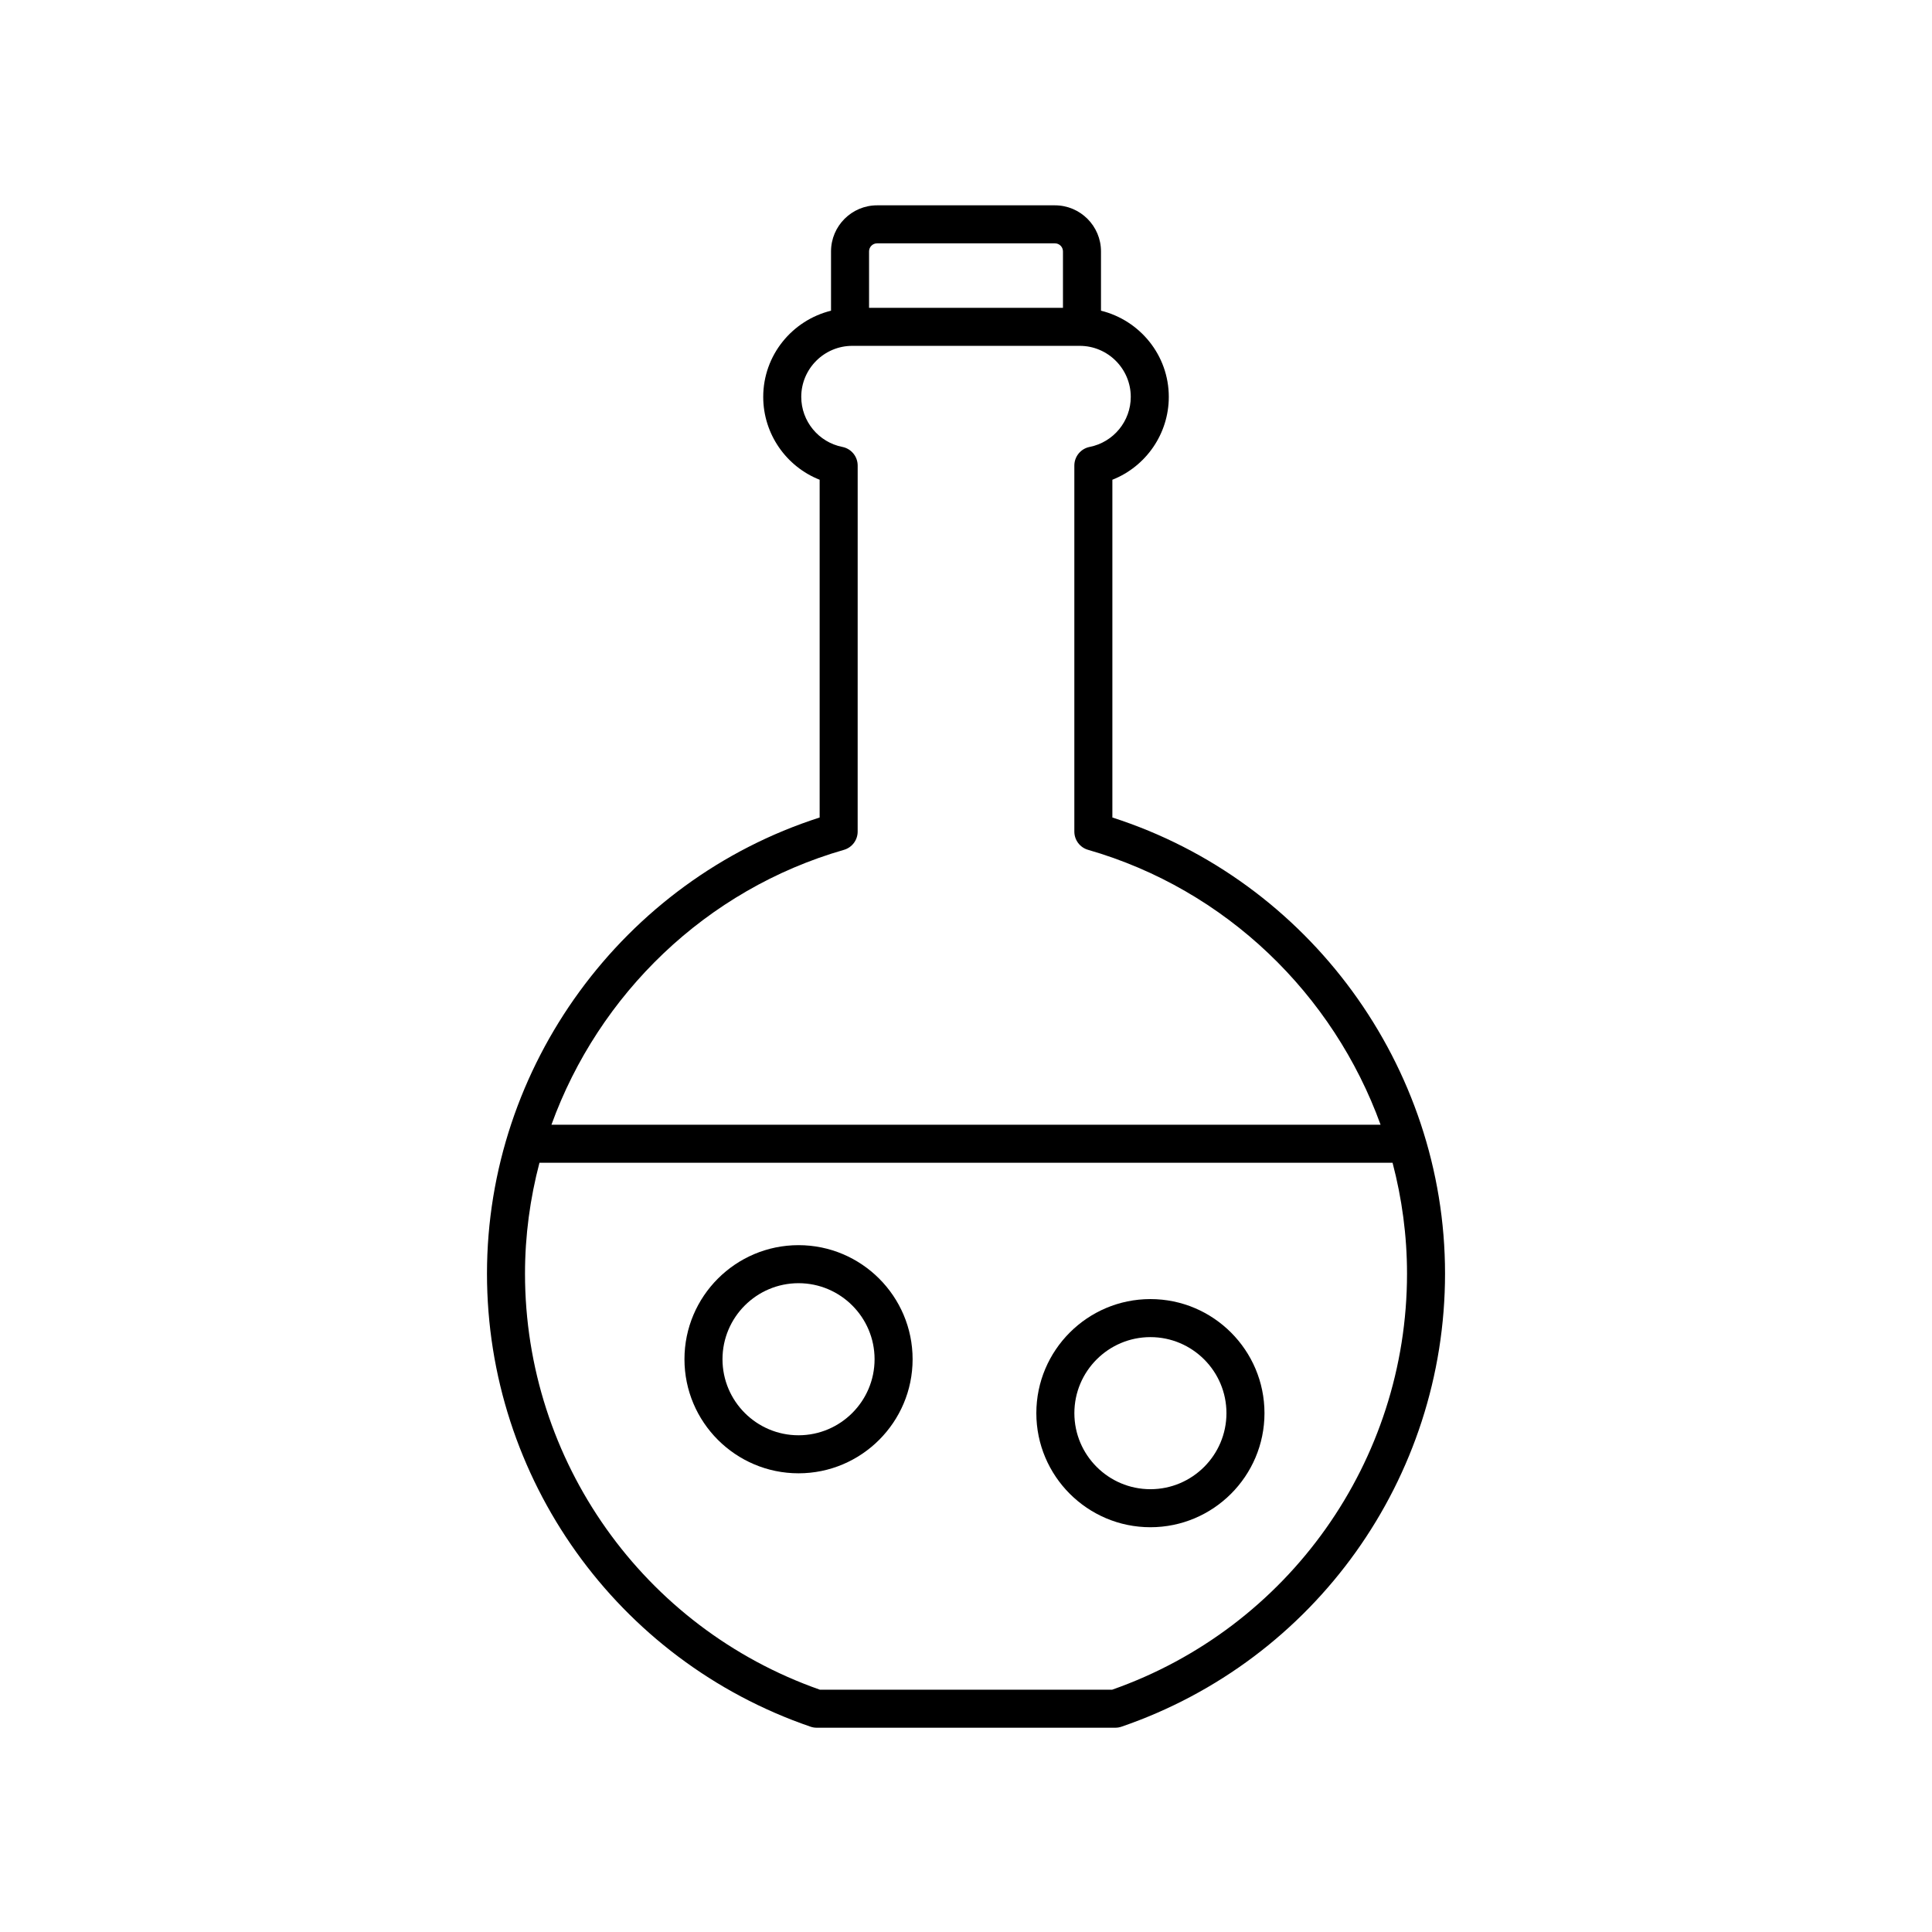 <?xml version="1.0" encoding="UTF-8"?>
<!-- Uploaded to: SVG Repo, www.svgrepo.com, Generator: SVG Repo Mixer Tools -->
<svg fill="#000000" width="800px" height="800px" version="1.1" viewBox="144 144 512 512" xmlns="http://www.w3.org/2000/svg">
 <g>
  <path d="m355.62 473.98c-16.668 0-30.23 13.559-30.23 30.23 0 16.668 13.559 30.23 30.23 30.23 16.668 0 30.23-13.559 30.23-30.23 0-16.668-13.562-30.23-30.23-30.23zm0 50.383c-11.113 0-20.152-9.039-20.152-20.152 0-11.113 9.039-20.152 20.152-20.152 11.113 0 20.152 9.039 20.152 20.152 0 11.109-9.039 20.152-20.152 20.152z"/>
  <path d="m448.87 488.27c-16.668 0-30.23 13.559-30.23 30.23 0 16.668 13.559 30.23 30.23 30.23 16.668 0 30.23-13.559 30.23-30.23-0.004-16.672-13.562-30.23-30.23-30.23zm0 50.383c-11.113 0-20.152-9.039-20.152-20.152 0-11.113 9.039-20.152 20.152-20.152 11.113 0 20.152 9.039 20.152 20.152 0 11.109-9.043 20.152-20.152 20.152z"/>
  <path d="m438.79 360.65v-89.512c8.867-3.492 14.953-12.152 14.953-21.953 0-11.062-7.68-20.305-17.969-22.848v-15.711c0-6.734-5.477-12.211-12.207-12.211h-47.129c-6.731 0-12.207 5.477-12.207 12.211v15.711c-10.289 2.543-17.969 11.785-17.969 22.848 0 9.801 6.086 18.461 14.953 21.953v89.512c-52.098 16.715-88.16 65.875-88.16 120.87 0 54.223 34.457 102.48 85.742 120.07 0.527 0.184 1.078 0.273 1.637 0.273h79.137c0.555 0 1.109-0.09 1.637-0.273 51.285-17.598 85.742-65.852 85.742-120.07 0-54.996-36.062-104.16-88.16-120.87zm-62.352-152.16h47.129c1.176 0 2.129 0.957 2.129 2.133v14.957h-51.387v-14.957c0-1.176 0.953-2.133 2.129-2.133zm-8.793 160.73c2.16-0.621 3.644-2.594 3.644-4.84l0.004-97c0-2.406-1.703-4.477-4.062-4.941-6.309-1.246-10.891-6.82-10.891-13.258 0-7.457 6.07-13.527 13.527-13.527h60.27c7.457 0 13.527 6.07 13.527 13.527 0 6.438-4.582 12.012-10.891 13.258-2.359 0.465-4.062 2.535-4.062 4.941v96.996c0 2.246 1.484 4.223 3.644 4.84 36.586 10.523 64.996 38.301 77.512 72.848h-219.73c12.512-34.547 40.922-62.32 77.508-72.844zm71.078 222.57h-77.441c-46.781-16.422-78.152-60.629-78.152-110.27 0-10.074 1.348-19.922 3.832-29.379h226.08c2.484 9.457 3.832 19.305 3.832 29.379 0.004 49.641-31.367 93.848-78.148 110.27z"/>
 </g>
</svg>